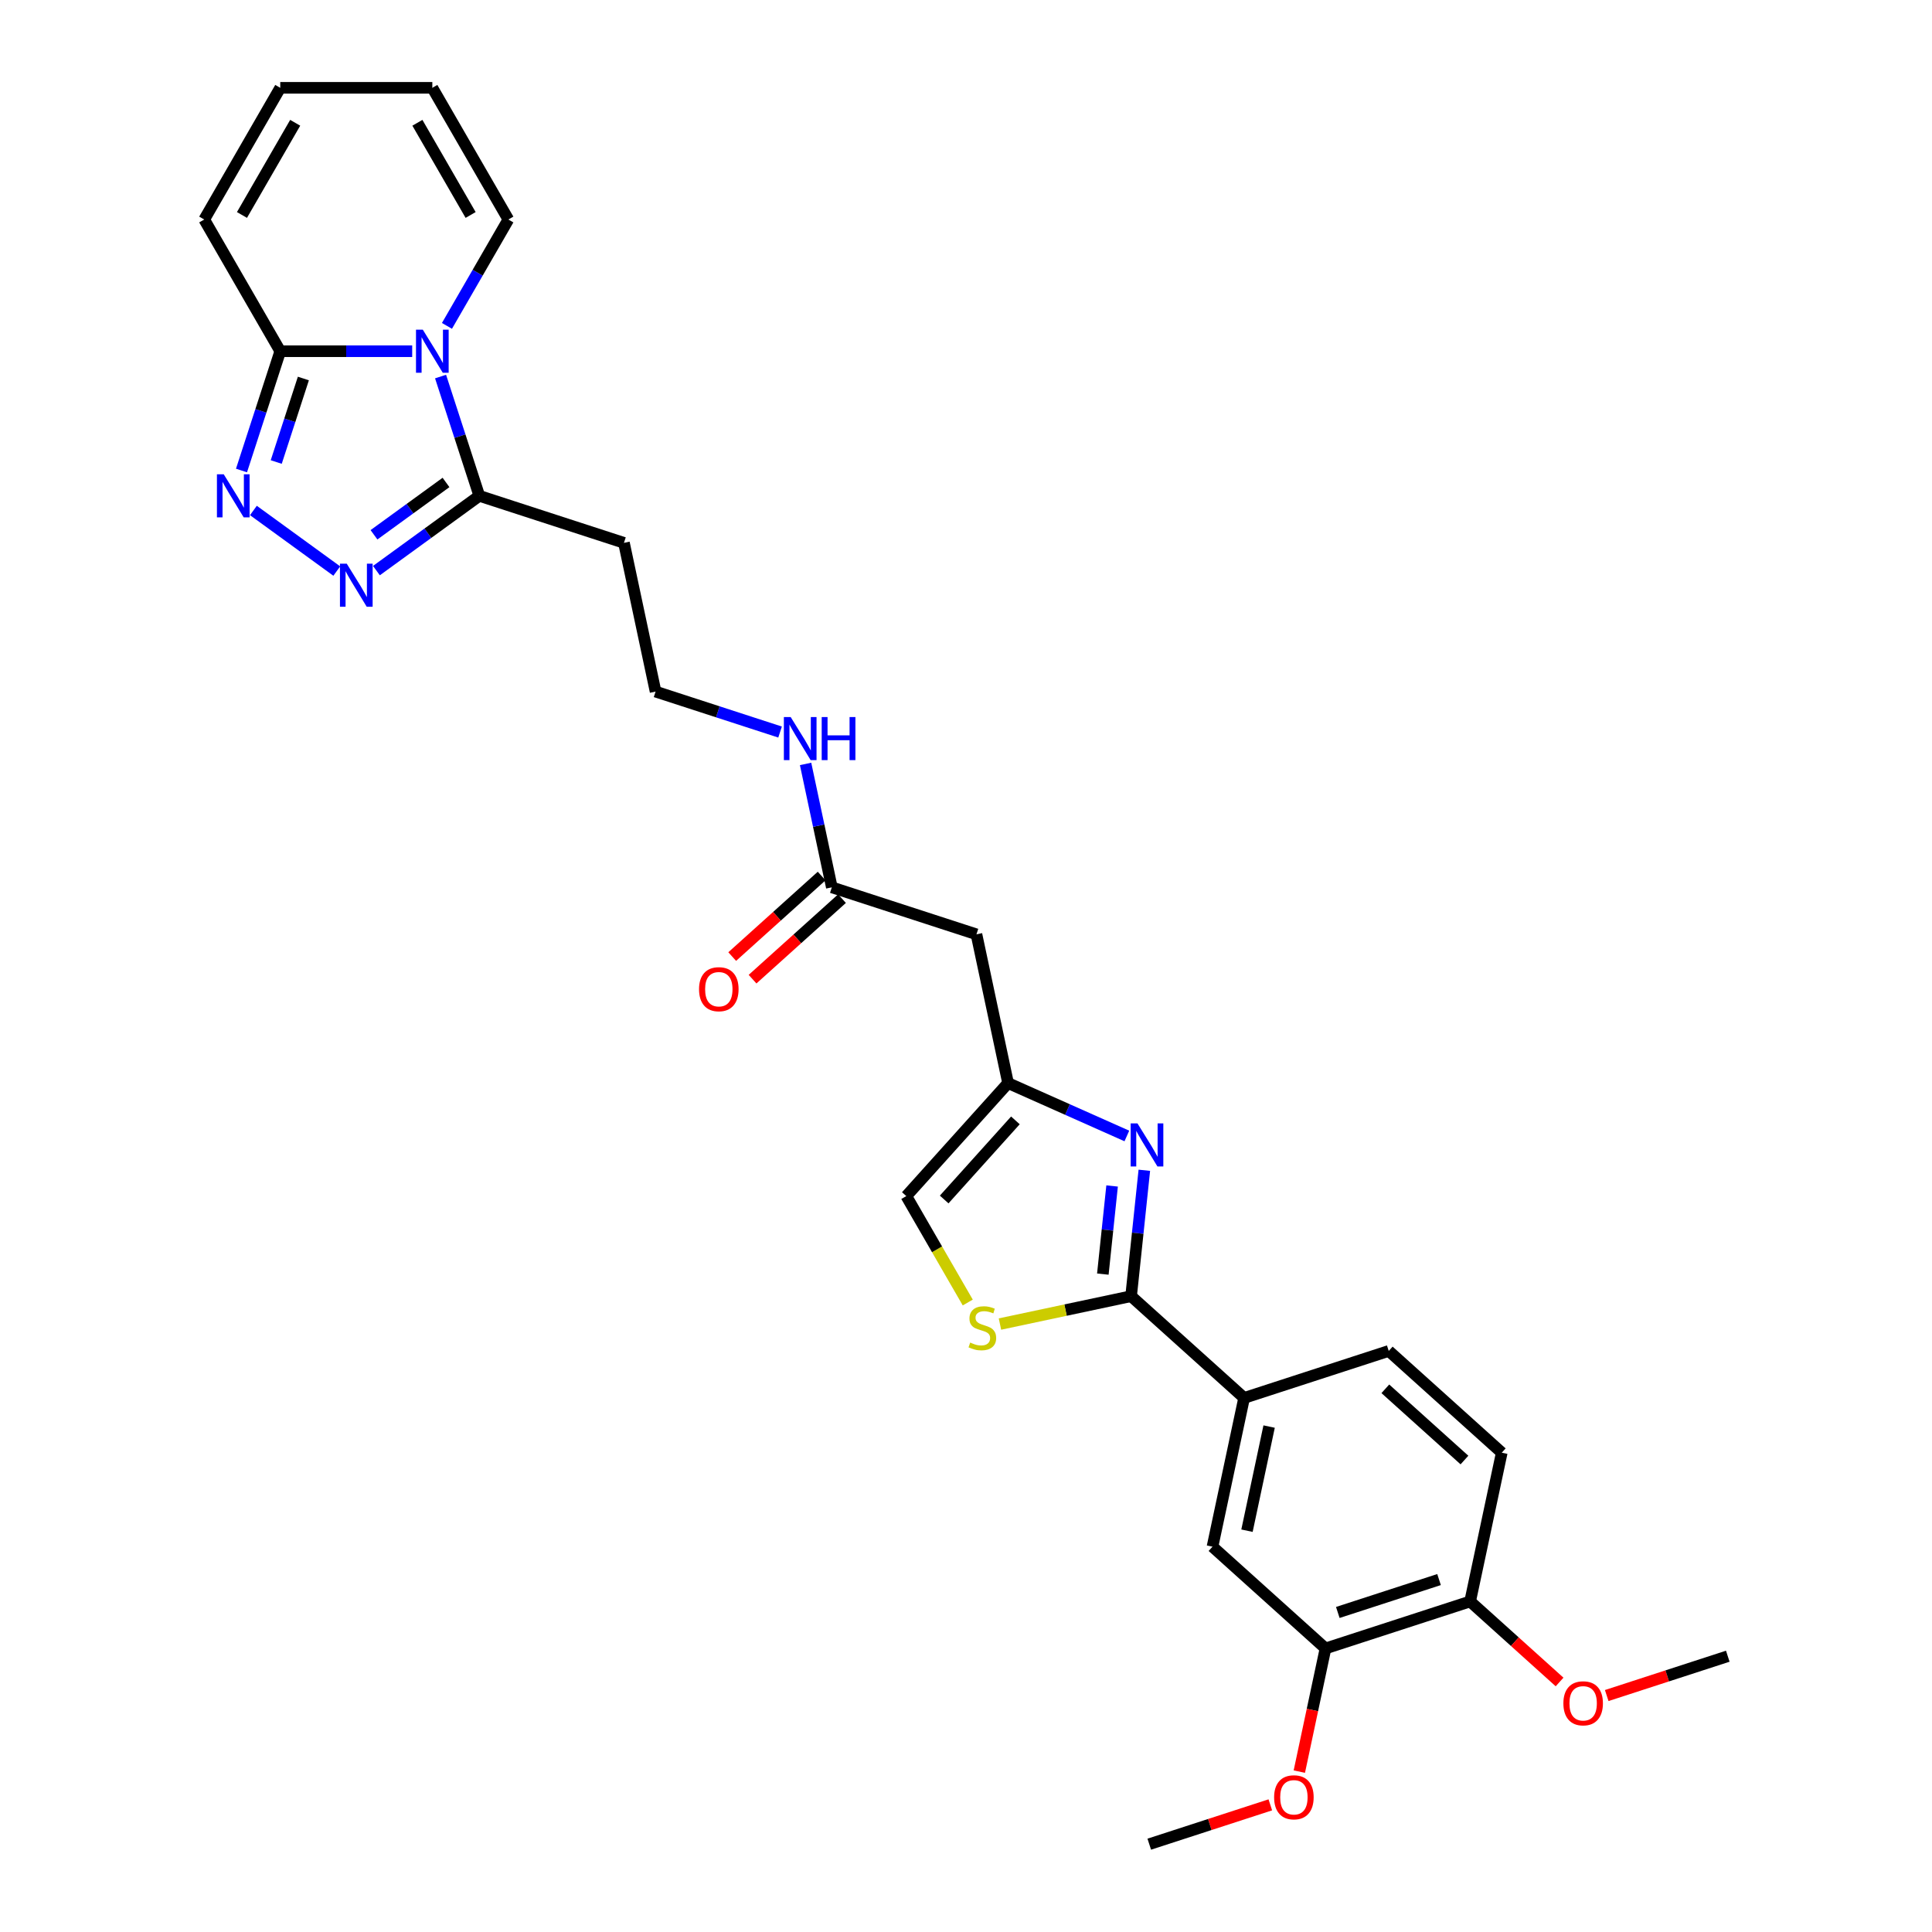 <?xml version='1.0' encoding='iso-8859-1'?>
<svg version='1.1' baseProfile='full'
              xmlns='http://www.w3.org/2000/svg'
                      xmlns:rdkit='http://www.rdkit.org/xml'
                      xmlns:xlink='http://www.w3.org/1999/xlink'
                  xml:space='preserve'
width='1000px' height='1000px' viewBox='0 0 1000 1000'>
<!-- END OF HEADER -->
<rect style='opacity:1.0;fill:#FFFFFF;stroke:none' width='1000' height='1000' x='0' y='0'> </rect>
<path class='bond-4' d='M 213.352,181.79 L 179.206,181.79' style='fill:none;fill-rule:evenodd;stroke:#0000FF;stroke-width:6px;stroke-linecap:butt;stroke-linejoin:miter;stroke-opacity:1' />
<path class='bond-4' d='M 179.206,181.79 L 145.06,181.79' style='fill:none;fill-rule:evenodd;stroke:#000000;stroke-width:6px;stroke-linecap:butt;stroke-linejoin:miter;stroke-opacity:1' />
<path class='bond-5' d='M 228.034,194.903 L 238.066,225.777' style='fill:none;fill-rule:evenodd;stroke:#0000FF;stroke-width:6px;stroke-linecap:butt;stroke-linejoin:miter;stroke-opacity:1' />
<path class='bond-5' d='M 238.066,225.777 L 248.097,256.65' style='fill:none;fill-rule:evenodd;stroke:#000000;stroke-width:6px;stroke-linecap:butt;stroke-linejoin:miter;stroke-opacity:1' />
<path class='bond-14' d='M 231.344,168.676 L 247.237,141.149' style='fill:none;fill-rule:evenodd;stroke:#0000FF;stroke-width:6px;stroke-linecap:butt;stroke-linejoin:miter;stroke-opacity:1' />
<path class='bond-14' d='M 247.237,141.149 L 263.13,113.622' style='fill:none;fill-rule:evenodd;stroke:#000000;stroke-width:6px;stroke-linecap:butt;stroke-linejoin:miter;stroke-opacity:1' />
<path class='bond-0' d='M 124.998,243.536 L 135.029,212.663' style='fill:none;fill-rule:evenodd;stroke:#0000FF;stroke-width:6px;stroke-linecap:butt;stroke-linejoin:miter;stroke-opacity:1' />
<path class='bond-0' d='M 135.029,212.663 L 145.06,181.79' style='fill:none;fill-rule:evenodd;stroke:#000000;stroke-width:6px;stroke-linecap:butt;stroke-linejoin:miter;stroke-opacity:1' />
<path class='bond-0' d='M 142.979,239.139 L 150.001,217.528' style='fill:none;fill-rule:evenodd;stroke:#0000FF;stroke-width:6px;stroke-linecap:butt;stroke-linejoin:miter;stroke-opacity:1' />
<path class='bond-0' d='M 150.001,217.528 L 157.023,195.916' style='fill:none;fill-rule:evenodd;stroke:#000000;stroke-width:6px;stroke-linecap:butt;stroke-linejoin:miter;stroke-opacity:1' />
<path class='bond-29' d='M 131.158,264.222 L 174.317,295.579' style='fill:none;fill-rule:evenodd;stroke:#0000FF;stroke-width:6px;stroke-linecap:butt;stroke-linejoin:miter;stroke-opacity:1' />
<path class='bond-1' d='M 194.838,295.345 L 221.468,275.997' style='fill:none;fill-rule:evenodd;stroke:#0000FF;stroke-width:6px;stroke-linecap:butt;stroke-linejoin:miter;stroke-opacity:1' />
<path class='bond-1' d='M 221.468,275.997 L 248.097,256.65' style='fill:none;fill-rule:evenodd;stroke:#000000;stroke-width:6px;stroke-linecap:butt;stroke-linejoin:miter;stroke-opacity:1' />
<path class='bond-1' d='M 193.574,276.804 L 212.214,263.261' style='fill:none;fill-rule:evenodd;stroke:#0000FF;stroke-width:6px;stroke-linecap:butt;stroke-linejoin:miter;stroke-opacity:1' />
<path class='bond-1' d='M 212.214,263.261 L 230.855,249.718' style='fill:none;fill-rule:evenodd;stroke:#000000;stroke-width:6px;stroke-linecap:butt;stroke-linejoin:miter;stroke-opacity:1' />
<path class='bond-2' d='M 583.261,587.975 L 552.518,574.288' style='fill:none;fill-rule:evenodd;stroke:#0000FF;stroke-width:6px;stroke-linecap:butt;stroke-linejoin:miter;stroke-opacity:1' />
<path class='bond-2' d='M 552.518,574.288 L 521.775,560.6' style='fill:none;fill-rule:evenodd;stroke:#000000;stroke-width:6px;stroke-linecap:butt;stroke-linejoin:miter;stroke-opacity:1' />
<path class='bond-3' d='M 592.304,605.729 L 588.88,638.313' style='fill:none;fill-rule:evenodd;stroke:#0000FF;stroke-width:6px;stroke-linecap:butt;stroke-linejoin:miter;stroke-opacity:1' />
<path class='bond-3' d='M 588.88,638.313 L 585.455,670.897' style='fill:none;fill-rule:evenodd;stroke:#000000;stroke-width:6px;stroke-linecap:butt;stroke-linejoin:miter;stroke-opacity:1' />
<path class='bond-3' d='M 575.621,613.859 L 573.223,636.668' style='fill:none;fill-rule:evenodd;stroke:#0000FF;stroke-width:6px;stroke-linecap:butt;stroke-linejoin:miter;stroke-opacity:1' />
<path class='bond-3' d='M 573.223,636.668 L 570.826,659.476' style='fill:none;fill-rule:evenodd;stroke:#000000;stroke-width:6px;stroke-linecap:butt;stroke-linejoin:miter;stroke-opacity:1' />
<path class='bond-8' d='M 585.455,670.897 L 643.95,723.567' style='fill:none;fill-rule:evenodd;stroke:#000000;stroke-width:6px;stroke-linecap:butt;stroke-linejoin:miter;stroke-opacity:1' />
<path class='bond-31' d='M 585.455,670.897 L 551.516,678.111' style='fill:none;fill-rule:evenodd;stroke:#000000;stroke-width:6px;stroke-linecap:butt;stroke-linejoin:miter;stroke-opacity:1' />
<path class='bond-31' d='M 551.516,678.111 L 517.577,685.325' style='fill:none;fill-rule:evenodd;stroke:#CCCC00;stroke-width:6px;stroke-linecap:butt;stroke-linejoin:miter;stroke-opacity:1' />
<path class='bond-16' d='M 145.06,181.79 L 105.704,113.622' style='fill:none;fill-rule:evenodd;stroke:#000000;stroke-width:6px;stroke-linecap:butt;stroke-linejoin:miter;stroke-opacity:1' />
<path class='bond-15' d='M 248.097,256.65 L 322.958,280.974' style='fill:none;fill-rule:evenodd;stroke:#000000;stroke-width:6px;stroke-linecap:butt;stroke-linejoin:miter;stroke-opacity:1' />
<path class='bond-6' d='M 500.909,674.181 L 485.007,646.638' style='fill:none;fill-rule:evenodd;stroke:#CCCC00;stroke-width:6px;stroke-linecap:butt;stroke-linejoin:miter;stroke-opacity:1' />
<path class='bond-6' d='M 485.007,646.638 L 469.105,619.095' style='fill:none;fill-rule:evenodd;stroke:#000000;stroke-width:6px;stroke-linecap:butt;stroke-linejoin:miter;stroke-opacity:1' />
<path class='bond-7' d='M 521.775,560.6 L 505.409,483.607' style='fill:none;fill-rule:evenodd;stroke:#000000;stroke-width:6px;stroke-linecap:butt;stroke-linejoin:miter;stroke-opacity:1' />
<path class='bond-10' d='M 521.775,560.6 L 469.105,619.095' style='fill:none;fill-rule:evenodd;stroke:#000000;stroke-width:6px;stroke-linecap:butt;stroke-linejoin:miter;stroke-opacity:1' />
<path class='bond-10' d='M 525.573,579.908 L 488.705,620.855' style='fill:none;fill-rule:evenodd;stroke:#000000;stroke-width:6px;stroke-linecap:butt;stroke-linejoin:miter;stroke-opacity:1' />
<path class='bond-12' d='M 643.95,723.567 L 627.585,800.56' style='fill:none;fill-rule:evenodd;stroke:#000000;stroke-width:6px;stroke-linecap:butt;stroke-linejoin:miter;stroke-opacity:1' />
<path class='bond-12' d='M 656.894,738.389 L 645.438,792.284' style='fill:none;fill-rule:evenodd;stroke:#000000;stroke-width:6px;stroke-linecap:butt;stroke-linejoin:miter;stroke-opacity:1' />
<path class='bond-18' d='M 643.95,723.567 L 718.811,699.243' style='fill:none;fill-rule:evenodd;stroke:#000000;stroke-width:6px;stroke-linecap:butt;stroke-linejoin:miter;stroke-opacity:1' />
<path class='bond-9' d='M 505.409,483.607 L 430.549,459.283' style='fill:none;fill-rule:evenodd;stroke:#000000;stroke-width:6px;stroke-linecap:butt;stroke-linejoin:miter;stroke-opacity:1' />
<path class='bond-11' d='M 430.549,459.283 L 423.76,427.344' style='fill:none;fill-rule:evenodd;stroke:#000000;stroke-width:6px;stroke-linecap:butt;stroke-linejoin:miter;stroke-opacity:1' />
<path class='bond-11' d='M 423.76,427.344 L 416.971,395.404' style='fill:none;fill-rule:evenodd;stroke:#0000FF;stroke-width:6px;stroke-linecap:butt;stroke-linejoin:miter;stroke-opacity:1' />
<path class='bond-21' d='M 425.282,453.434 L 402.135,474.276' style='fill:none;fill-rule:evenodd;stroke:#000000;stroke-width:6px;stroke-linecap:butt;stroke-linejoin:miter;stroke-opacity:1' />
<path class='bond-21' d='M 402.135,474.276 L 378.987,495.118' style='fill:none;fill-rule:evenodd;stroke:#FF0000;stroke-width:6px;stroke-linecap:butt;stroke-linejoin:miter;stroke-opacity:1' />
<path class='bond-21' d='M 435.816,465.133 L 412.668,485.975' style='fill:none;fill-rule:evenodd;stroke:#000000;stroke-width:6px;stroke-linecap:butt;stroke-linejoin:miter;stroke-opacity:1' />
<path class='bond-21' d='M 412.668,485.975 L 389.521,506.817' style='fill:none;fill-rule:evenodd;stroke:#FF0000;stroke-width:6px;stroke-linecap:butt;stroke-linejoin:miter;stroke-opacity:1' />
<path class='bond-13' d='M 627.585,800.56 L 686.08,853.229' style='fill:none;fill-rule:evenodd;stroke:#000000;stroke-width:6px;stroke-linecap:butt;stroke-linejoin:miter;stroke-opacity:1' />
<path class='bond-25' d='M 686.08,853.229 L 679.304,885.106' style='fill:none;fill-rule:evenodd;stroke:#000000;stroke-width:6px;stroke-linecap:butt;stroke-linejoin:miter;stroke-opacity:1' />
<path class='bond-25' d='M 679.304,885.106 L 672.529,916.982' style='fill:none;fill-rule:evenodd;stroke:#FF0000;stroke-width:6px;stroke-linecap:butt;stroke-linejoin:miter;stroke-opacity:1' />
<path class='bond-32' d='M 686.08,853.229 L 760.94,828.905' style='fill:none;fill-rule:evenodd;stroke:#000000;stroke-width:6px;stroke-linecap:butt;stroke-linejoin:miter;stroke-opacity:1' />
<path class='bond-32' d='M 692.444,834.608 L 744.847,817.582' style='fill:none;fill-rule:evenodd;stroke:#000000;stroke-width:6px;stroke-linecap:butt;stroke-linejoin:miter;stroke-opacity:1' />
<path class='bond-19' d='M 263.13,113.622 L 223.773,45.455' style='fill:none;fill-rule:evenodd;stroke:#000000;stroke-width:6px;stroke-linecap:butt;stroke-linejoin:miter;stroke-opacity:1' />
<path class='bond-19' d='M 243.593,111.268 L 216.043,63.551' style='fill:none;fill-rule:evenodd;stroke:#000000;stroke-width:6px;stroke-linecap:butt;stroke-linejoin:miter;stroke-opacity:1' />
<path class='bond-24' d='M 322.958,280.974 L 339.323,357.967' style='fill:none;fill-rule:evenodd;stroke:#000000;stroke-width:6px;stroke-linecap:butt;stroke-linejoin:miter;stroke-opacity:1' />
<path class='bond-30' d='M 105.704,113.622 L 145.06,45.455' style='fill:none;fill-rule:evenodd;stroke:#000000;stroke-width:6px;stroke-linecap:butt;stroke-linejoin:miter;stroke-opacity:1' />
<path class='bond-30' d='M 125.241,111.268 L 152.79,63.551' style='fill:none;fill-rule:evenodd;stroke:#000000;stroke-width:6px;stroke-linecap:butt;stroke-linejoin:miter;stroke-opacity:1' />
<path class='bond-17' d='M 760.94,828.905 L 777.306,751.912' style='fill:none;fill-rule:evenodd;stroke:#000000;stroke-width:6px;stroke-linecap:butt;stroke-linejoin:miter;stroke-opacity:1' />
<path class='bond-26' d='M 760.94,828.905 L 784.088,849.747' style='fill:none;fill-rule:evenodd;stroke:#000000;stroke-width:6px;stroke-linecap:butt;stroke-linejoin:miter;stroke-opacity:1' />
<path class='bond-26' d='M 784.088,849.747 L 807.235,870.589' style='fill:none;fill-rule:evenodd;stroke:#FF0000;stroke-width:6px;stroke-linecap:butt;stroke-linejoin:miter;stroke-opacity:1' />
<path class='bond-22' d='M 718.811,699.243 L 777.306,751.912' style='fill:none;fill-rule:evenodd;stroke:#000000;stroke-width:6px;stroke-linecap:butt;stroke-linejoin:miter;stroke-opacity:1' />
<path class='bond-22' d='M 717.051,718.842 L 757.998,755.711' style='fill:none;fill-rule:evenodd;stroke:#000000;stroke-width:6px;stroke-linecap:butt;stroke-linejoin:miter;stroke-opacity:1' />
<path class='bond-20' d='M 223.773,45.455 L 145.06,45.455' style='fill:none;fill-rule:evenodd;stroke:#000000;stroke-width:6px;stroke-linecap:butt;stroke-linejoin:miter;stroke-opacity:1' />
<path class='bond-23' d='M 403.762,378.904 L 371.542,368.435' style='fill:none;fill-rule:evenodd;stroke:#0000FF;stroke-width:6px;stroke-linecap:butt;stroke-linejoin:miter;stroke-opacity:1' />
<path class='bond-23' d='M 371.542,368.435 L 339.323,357.967' style='fill:none;fill-rule:evenodd;stroke:#000000;stroke-width:6px;stroke-linecap:butt;stroke-linejoin:miter;stroke-opacity:1' />
<path class='bond-27' d='M 657.514,934.186 L 626.184,944.366' style='fill:none;fill-rule:evenodd;stroke:#FF0000;stroke-width:6px;stroke-linecap:butt;stroke-linejoin:miter;stroke-opacity:1' />
<path class='bond-27' d='M 626.184,944.366 L 594.854,954.545' style='fill:none;fill-rule:evenodd;stroke:#000000;stroke-width:6px;stroke-linecap:butt;stroke-linejoin:miter;stroke-opacity:1' />
<path class='bond-28' d='M 831.636,877.61 L 862.966,867.431' style='fill:none;fill-rule:evenodd;stroke:#FF0000;stroke-width:6px;stroke-linecap:butt;stroke-linejoin:miter;stroke-opacity:1' />
<path class='bond-28' d='M 862.966,867.431 L 894.296,857.251' style='fill:none;fill-rule:evenodd;stroke:#000000;stroke-width:6px;stroke-linecap:butt;stroke-linejoin:miter;stroke-opacity:1' />
<path  class='atom-0' d='M 218.846 170.644
L 226.15 182.451
Q 226.875 183.616, 228.04 185.725
Q 229.205 187.835, 229.268 187.961
L 229.268 170.644
L 232.227 170.644
L 232.227 192.935
L 229.173 192.935
L 221.333 180.026
Q 220.42 178.515, 219.444 176.783
Q 218.5 175.052, 218.216 174.516
L 218.216 192.935
L 215.32 192.935
L 215.32 170.644
L 218.846 170.644
' fill='#0000FF'/>
<path  class='atom-1' d='M 115.809 245.504
L 123.114 257.311
Q 123.838 258.476, 125.003 260.586
Q 126.168 262.695, 126.231 262.821
L 126.231 245.504
L 129.19 245.504
L 129.19 267.796
L 126.136 267.796
L 118.297 254.887
Q 117.383 253.376, 116.407 251.644
Q 115.463 249.912, 115.18 249.377
L 115.18 267.796
L 112.283 267.796
L 112.283 245.504
L 115.809 245.504
' fill='#0000FF'/>
<path  class='atom-2' d='M 179.489 291.771
L 186.794 303.578
Q 187.518 304.743, 188.683 306.852
Q 189.848 308.962, 189.911 309.088
L 189.911 291.771
L 192.871 291.771
L 192.871 314.062
L 189.817 314.062
L 181.977 301.153
Q 181.064 299.642, 180.088 297.91
Q 179.143 296.179, 178.86 295.643
L 178.86 314.062
L 175.963 314.062
L 175.963 291.771
L 179.489 291.771
' fill='#0000FF'/>
<path  class='atom-3' d='M 588.755 581.47
L 596.06 593.277
Q 596.784 594.442, 597.949 596.551
Q 599.114 598.661, 599.177 598.787
L 599.177 581.47
L 602.136 581.47
L 602.136 603.761
L 599.082 603.761
L 591.243 590.852
Q 590.329 589.341, 589.353 587.609
Q 588.409 585.878, 588.126 585.342
L 588.126 603.761
L 585.229 603.761
L 585.229 581.47
L 588.755 581.47
' fill='#0000FF'/>
<path  class='atom-7' d='M 502.165 694.914
Q 502.417 695.008, 503.456 695.449
Q 504.495 695.89, 505.628 696.173
Q 506.793 696.425, 507.927 696.425
Q 510.036 696.425, 511.264 695.417
Q 512.492 694.378, 512.492 692.584
Q 512.492 691.356, 511.862 690.6
Q 511.264 689.844, 510.32 689.435
Q 509.375 689.026, 507.801 688.554
Q 505.817 687.955, 504.621 687.389
Q 503.456 686.822, 502.606 685.625
Q 501.787 684.429, 501.787 682.414
Q 501.787 679.612, 503.676 677.88
Q 505.597 676.148, 509.375 676.148
Q 511.957 676.148, 514.885 677.376
L 514.161 679.801
Q 511.485 678.699, 509.469 678.699
Q 507.297 678.699, 506.101 679.612
Q 504.904 680.493, 504.936 682.036
Q 504.936 683.233, 505.534 683.957
Q 506.164 684.681, 507.045 685.09
Q 507.958 685.499, 509.469 685.972
Q 511.485 686.601, 512.681 687.231
Q 513.877 687.861, 514.728 689.152
Q 515.609 690.411, 515.609 692.584
Q 515.609 695.669, 513.531 697.338
Q 511.485 698.975, 508.053 698.975
Q 506.069 698.975, 504.558 698.534
Q 503.078 698.125, 501.315 697.401
L 502.165 694.914
' fill='#CCCC00'/>
<path  class='atom-22' d='M 361.821 512.016
Q 361.821 506.663, 364.466 503.672
Q 367.11 500.681, 372.054 500.681
Q 376.997 500.681, 379.642 503.672
Q 382.286 506.663, 382.286 512.016
Q 382.286 517.431, 379.61 520.517
Q 376.934 523.571, 372.054 523.571
Q 367.142 523.571, 364.466 520.517
Q 361.821 517.463, 361.821 512.016
M 372.054 521.052
Q 375.454 521.052, 377.28 518.785
Q 379.138 516.486, 379.138 512.016
Q 379.138 507.639, 377.28 505.435
Q 375.454 503.2, 372.054 503.2
Q 368.653 503.2, 366.796 505.404
Q 364.969 507.608, 364.969 512.016
Q 364.969 516.518, 366.796 518.785
Q 368.653 521.052, 372.054 521.052
' fill='#FF0000'/>
<path  class='atom-24' d='M 409.256 371.145
L 416.561 382.952
Q 417.285 384.116, 418.45 386.226
Q 419.615 388.336, 419.678 388.461
L 419.678 371.145
L 422.637 371.145
L 422.637 393.436
L 419.583 393.436
L 411.743 380.527
Q 410.83 379.016, 409.854 377.284
Q 408.91 375.553, 408.626 375.017
L 408.626 393.436
L 405.73 393.436
L 405.73 371.145
L 409.256 371.145
' fill='#0000FF'/>
<path  class='atom-24' d='M 425.313 371.145
L 428.336 371.145
L 428.336 380.622
L 439.734 380.622
L 439.734 371.145
L 442.756 371.145
L 442.756 393.436
L 439.734 393.436
L 439.734 383.14
L 428.336 383.14
L 428.336 393.436
L 425.313 393.436
L 425.313 371.145
' fill='#0000FF'/>
<path  class='atom-26' d='M 659.482 930.285
Q 659.482 924.932, 662.127 921.941
Q 664.771 918.95, 669.715 918.95
Q 674.658 918.95, 677.302 921.941
Q 679.947 924.932, 679.947 930.285
Q 679.947 935.7, 677.271 938.786
Q 674.595 941.84, 669.715 941.84
Q 664.803 941.84, 662.127 938.786
Q 659.482 935.732, 659.482 930.285
M 669.715 939.321
Q 673.115 939.321, 674.941 937.054
Q 676.799 934.756, 676.799 930.285
Q 676.799 925.908, 674.941 923.704
Q 673.115 921.469, 669.715 921.469
Q 666.314 921.469, 664.457 923.673
Q 662.63 925.877, 662.63 930.285
Q 662.63 934.787, 664.457 937.054
Q 666.314 939.321, 669.715 939.321
' fill='#FF0000'/>
<path  class='atom-27' d='M 809.203 881.637
Q 809.203 876.285, 811.848 873.294
Q 814.492 870.303, 819.436 870.303
Q 824.379 870.303, 827.024 873.294
Q 829.668 876.285, 829.668 881.637
Q 829.668 887.053, 826.992 890.138
Q 824.316 893.193, 819.436 893.193
Q 814.524 893.193, 811.848 890.138
Q 809.203 887.084, 809.203 881.637
M 819.436 890.674
Q 822.836 890.674, 824.662 888.407
Q 826.52 886.108, 826.52 881.637
Q 826.52 877.261, 824.662 875.057
Q 822.836 872.822, 819.436 872.822
Q 816.035 872.822, 814.178 875.026
Q 812.351 877.23, 812.351 881.637
Q 812.351 886.14, 814.178 888.407
Q 816.035 890.674, 819.436 890.674
' fill='#FF0000'/>
</svg>
